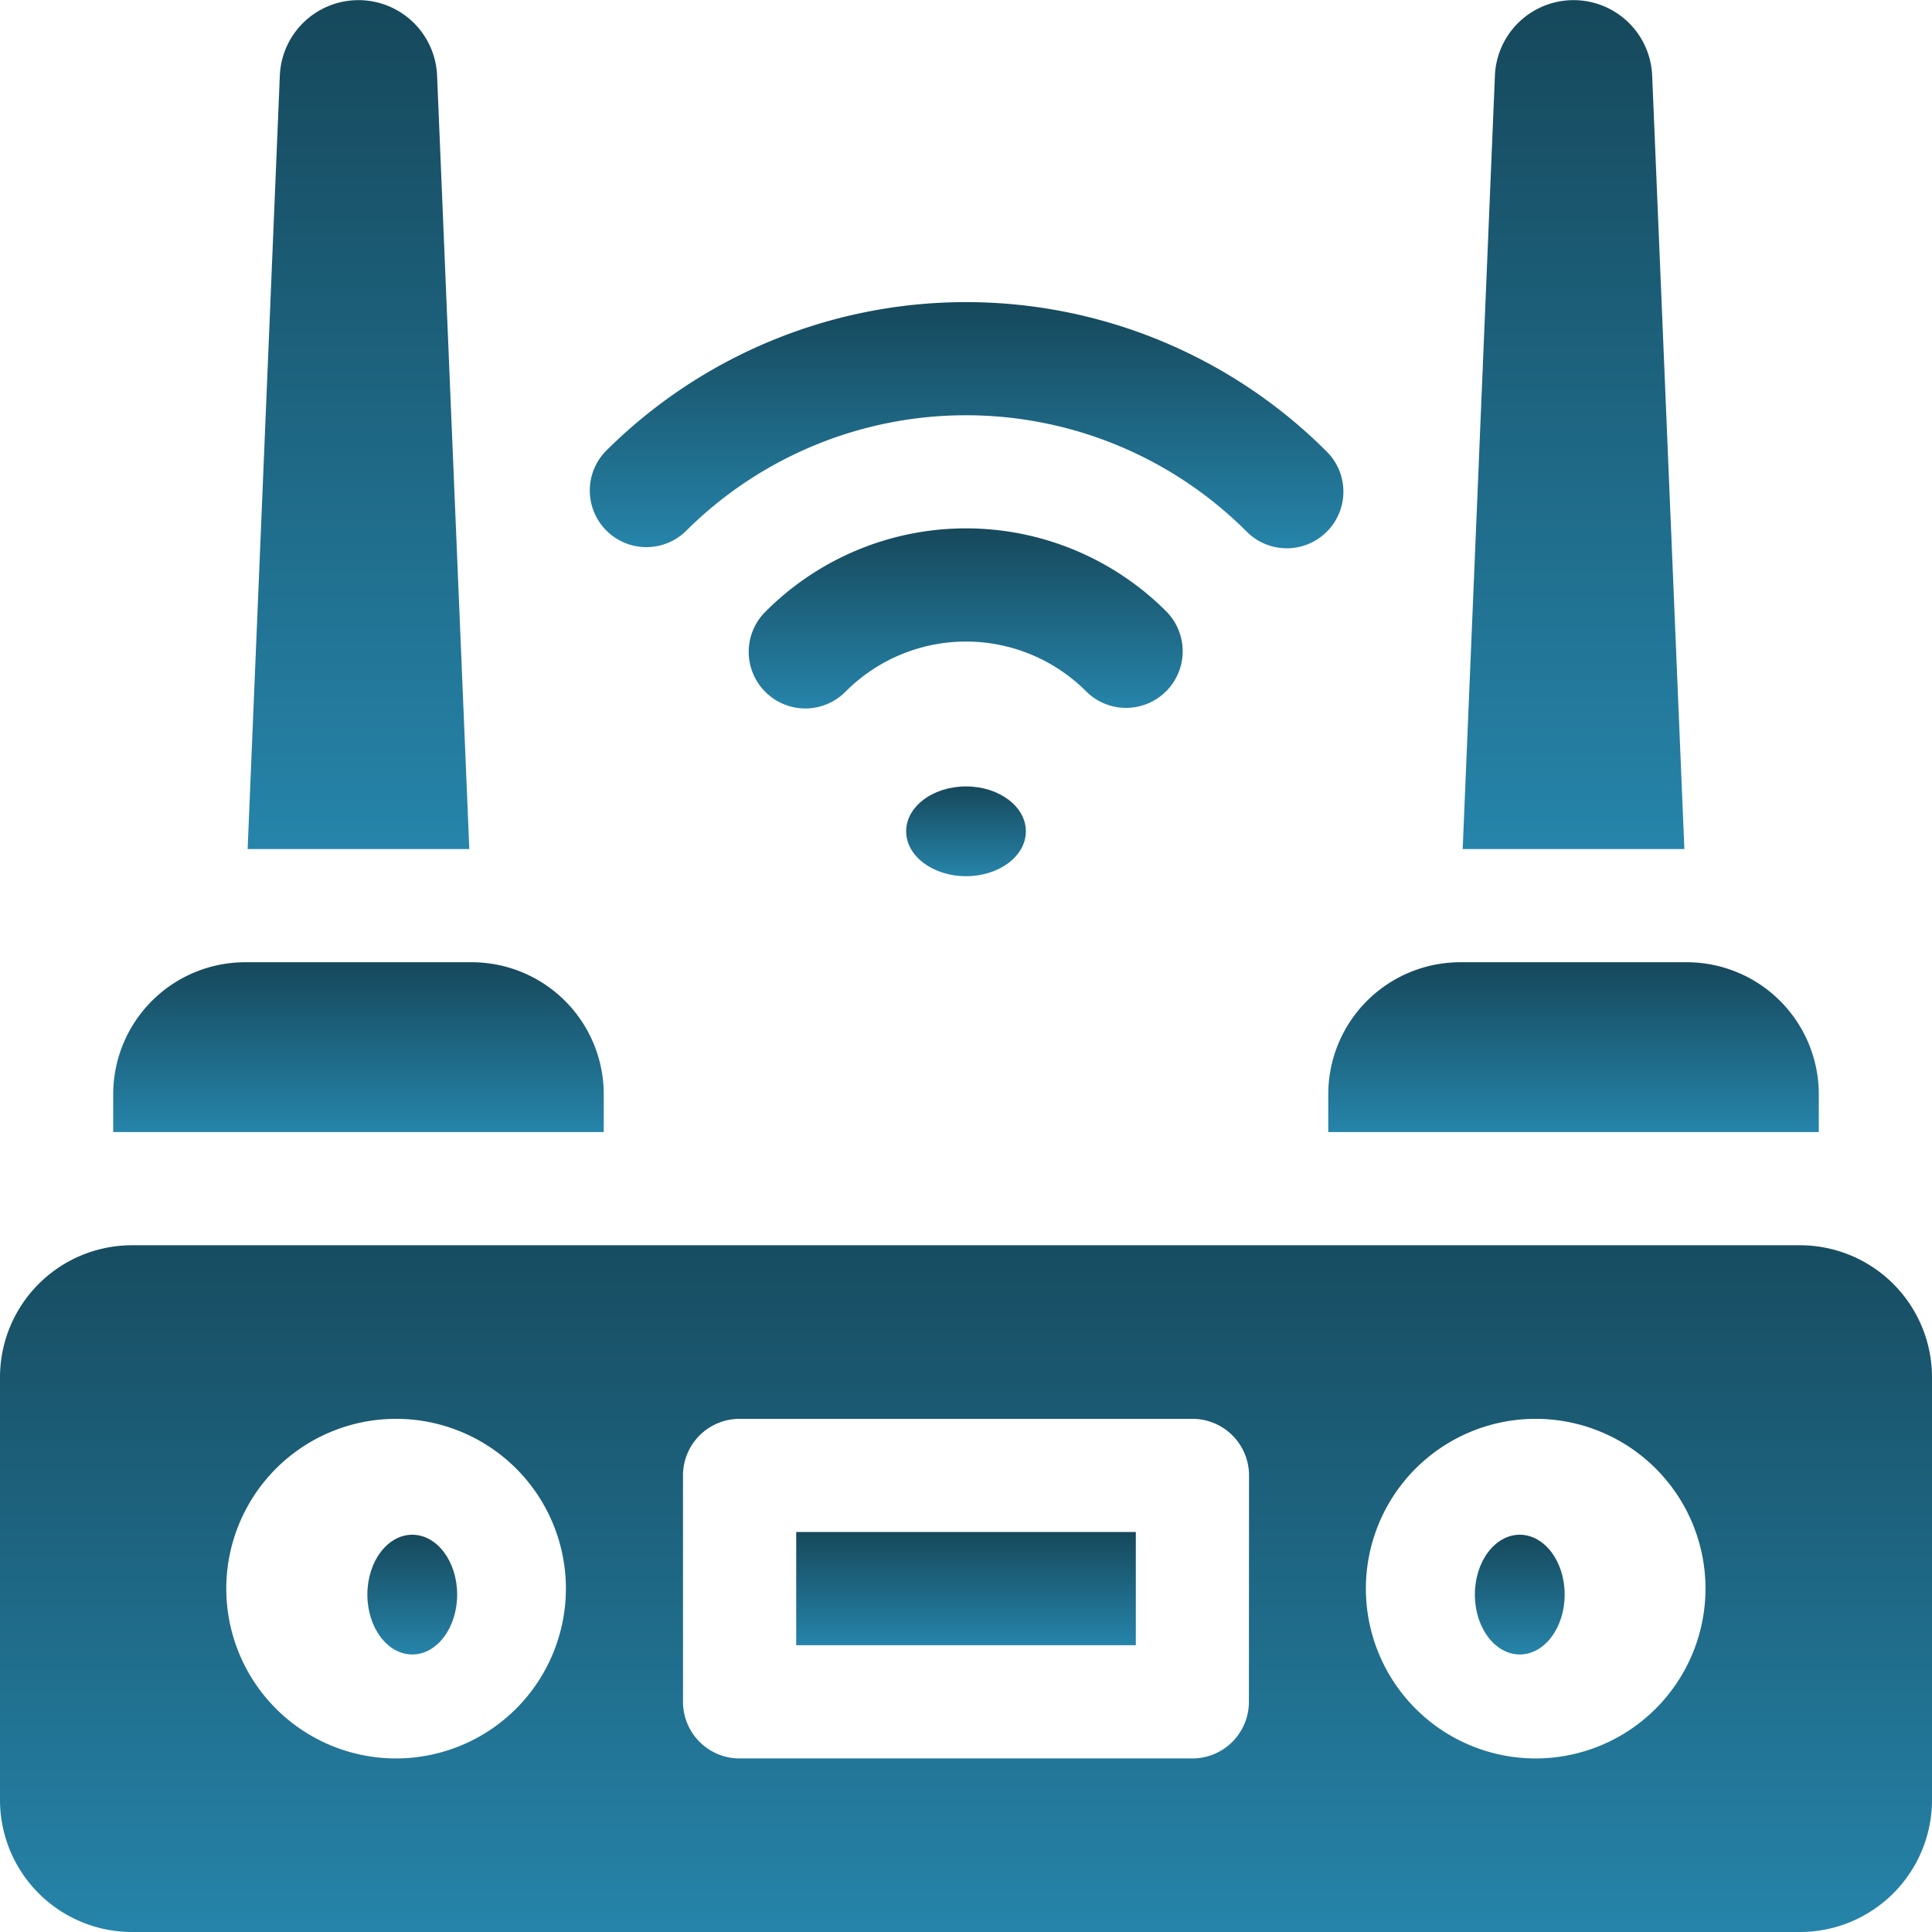 <svg id="wifi-router" xmlns="http://www.w3.org/2000/svg" xmlns:xlink="http://www.w3.org/1999/xlink" width="64.545" height="64.545" viewBox="0 0 64.545 64.545">
  <defs>
    <linearGradient id="linear-gradient" x1="0.5" x2="0.5" y2="1" gradientUnits="objectBoundingBox">
      <stop offset="0" stop-color="#16485b"/>
      <stop offset="1" stop-color="#2684aa"/>
    </linearGradient>
  </defs>
  <ellipse id="Ellipse_33" data-name="Ellipse 33" cx="1.5" cy="2" rx="1.5" ry="2" transform="translate(49.273 51.273)" fill="url(#linear-gradient)"/>
  <path id="Path_2315" data-name="Path 2315" d="M211,406h11.346v3.782H211Z" transform="translate(-184.4 -354.818)" fill="url(#linear-gradient)"/>
  <ellipse id="Ellipse_34" data-name="Ellipse 34" cx="1.5" cy="2" rx="1.5" ry="2" transform="translate(12.273 51.273)" fill="url(#linear-gradient)"/>
  <path id="Path_2316" data-name="Path 2316" d="M60.133,330H4.412A4.412,4.412,0,0,0,0,334.412v14.119a4.412,4.412,0,0,0,4.412,4.412H60.133a4.412,4.412,0,0,0,4.412-4.412V334.412A4.412,4.412,0,0,0,60.133,330Zm-46.9,17.145a5.673,5.673,0,1,1,5.673-5.673A5.679,5.679,0,0,1,13.237,347.145Zm28.491-1.891a1.891,1.891,0,0,1-1.891,1.891H24.709a1.891,1.891,0,0,1-1.891-1.891V337.69a1.891,1.891,0,0,1,1.891-1.891H39.837a1.891,1.891,0,0,1,1.891,1.891Zm9.581,1.891a5.673,5.673,0,1,1,5.673-5.673A5.679,5.679,0,0,1,51.309,347.145Z" transform="translate(0 -288.398)" fill="url(#linear-gradient)"/>
  <ellipse id="Ellipse_35" data-name="Ellipse 35" cx="2" cy="1.5" rx="2" ry="1.5" transform="translate(30.273 26.273)" fill="url(#linear-gradient)"/>
  <path id="Path_2317" data-name="Path 2317" d="M211.162,146a1.891,1.891,0,0,0,1.337-3.228,9.455,9.455,0,0,0-13.371,0,1.891,1.891,0,1,0,2.674,2.674,5.673,5.673,0,0,1,8.023,0,1.885,1.885,0,0,0,1.337.554Z" transform="translate(-173.541 -122.351)" fill="url(#linear-gradient)"/>
  <path id="Path_2318" data-name="Path 2318" d="M159.375,87.713a13.252,13.252,0,0,1,18.72,0,1.891,1.891,0,1,0,2.674-2.674,17.038,17.038,0,0,0-24.068,0,1.891,1.891,0,0,0,2.674,2.674Z" transform="translate(-136.462 -69.969)" fill="url(#linear-gradient)"/>
  <path id="Path_2319" data-name="Path 2319" d="M46.388,259.412A4.412,4.412,0,0,0,41.976,255H34.412A4.412,4.412,0,0,0,30,259.412v1.261H46.388Z" transform="translate(-26.218 -222.853)" fill="url(#linear-gradient)"/>
  <path id="Path_2320" data-name="Path 2320" d="M352,260.673h16.388v-1.261A4.412,4.412,0,0,0,363.976,255h-7.564A4.412,4.412,0,0,0,352,259.412Z" transform="translate(-307.625 -222.853)" fill="url(#linear-gradient)"/>
  <path id="Path_2321" data-name="Path 2321" d="M71.954,2.519a2.629,2.629,0,0,0-5.253,0L65.625,28.365h7.406Z" transform="translate(-57.352)" fill="url(#linear-gradient)"/>
  <path id="Path_2322" data-name="Path 2322" d="M393.955,2.519a2.629,2.629,0,0,0-5.253,0l-1.077,25.846h7.406Z" transform="translate(-338.759)" fill="url(#linear-gradient)"/>
</svg>
